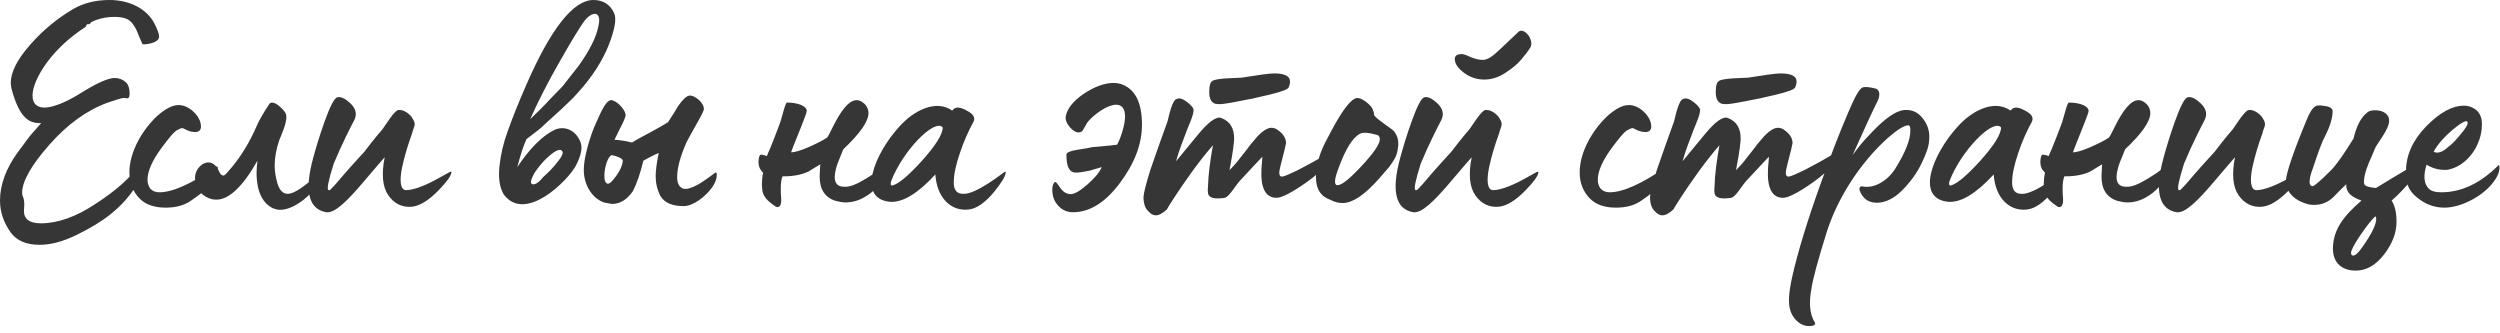 <?xml version="1.0" encoding="UTF-8"?> <svg xmlns="http://www.w3.org/2000/svg" width="293" height="39" viewBox="0 0 293 39" fill="none"><path d="M4.644 28.692C3.096 28.692 1.98 28.224 1.26 27.252C0.432 26.1 -1.08629e-05 24.84 -1.08629e-05 23.508C-1.08629e-05 21.636 0.72 19.728 2.052 17.892L3.492 15.948L4.824 14.436C3.636 14.436 2.34 14.184 1.332 10.332C1.296 10.08 1.26 9.9 1.26 9.72C1.26 8.46 2.016 6.984 3.492 5.292C5.004 3.564 6.696 2.16 8.604 1.044C9.792 0.36 11.196 2.00272e-05 12.816 2.00272e-05C15.264 2.00272e-05 17.244 1.08 18.108 2.772C18.468 3.492 18.648 3.996 18.648 4.284C18.648 5.112 16.812 5.256 16.704 5.184L16.308 4.284C15.984 3.456 15.912 3.312 15.588 2.844C15.156 2.232 14.58 1.98 13.356 1.98C11.844 1.98 10.692 2.556 10.62 2.664C10.584 2.772 10.512 2.844 10.332 2.844H10.188L10.116 2.988C10.08 3.096 10.044 3.132 10.008 3.168C8.172 4.356 6.66 5.76 5.508 7.308C3.24 10.44 3.276 12.78 5.436 12.6C6.48 12.492 7.884 11.916 9.648 10.8C11.448 9.684 12.708 9.144 13.428 9.144C13.968 9.144 14.4 9.324 14.796 9.684C15.048 9.936 15.192 10.368 15.192 10.98C15.192 11.376 15.084 11.556 14.832 11.52C14.76 11.484 14.652 11.484 14.472 11.484C14.292 11.484 13.68 11.664 12.636 12.024C10.152 12.924 7.884 14.58 5.76 16.992C3.636 19.404 2.592 21.276 2.592 22.608C2.592 22.788 2.628 22.932 2.7 23.076C2.808 23.328 2.844 23.652 2.844 24.048L2.808 24.66C2.772 25.668 3.456 26.172 4.788 26.172C6.768 26.172 8.928 25.416 11.232 23.868C13.572 22.356 15.264 20.844 16.38 19.296C16.56 19.116 16.668 19.224 16.704 19.548C16.704 20.736 15.588 23.004 12.888 25.164C11.844 25.992 10.512 26.784 8.964 27.54C7.416 28.296 5.976 28.692 4.644 28.692ZM19.412 24.336C18.08 24.336 17.072 23.976 16.388 23.292C15.56 22.464 15.164 21.42 15.164 20.196C15.164 17.784 16.712 15.192 18.404 13.608C19.376 12.744 20.204 12.312 20.924 12.312C21.5 12.312 22.076 12.564 22.616 13.032C23.228 13.608 23.552 14.22 23.552 14.832C23.552 15.264 23.3 15.48 22.832 15.48C22.724 15.48 22.58 15.444 22.328 15.408C21.896 15.3 21.5 15.012 21.356 15.012C21.212 15.012 20.996 15.12 20.672 15.3C20.348 15.516 19.772 16.2 18.944 17.316C17.828 18.828 17.288 20.088 17.288 21.06C17.288 21.456 17.396 21.816 17.612 22.104C17.864 22.392 18.224 22.536 18.692 22.536C20.24 22.536 22.472 21.528 25.388 19.512C25.496 19.476 25.532 19.584 25.532 19.764C25.532 20.376 25.208 21.024 24.56 21.78C24.164 22.212 23.408 22.824 22.292 23.58C21.536 24.084 20.564 24.336 19.412 24.336ZM32.804 24.588C32.552 24.588 32.264 24.516 31.976 24.408C31.112 23.976 30.536 23.184 30.248 21.996C30.14 21.456 30.068 20.88 30.068 20.34C30.068 19.872 30.104 19.368 30.176 18.828C28.448 21.888 26.828 23.4 25.352 23.4C24.092 23.4 22.868 22.32 22.868 20.988C22.688 19.512 24.776 17.892 25.712 20.16C25.82 20.412 25.964 20.556 26.144 20.556C26.288 20.736 26.9 19.872 27.152 19.62C28.268 18.288 29.276 16.632 30.104 14.724C30.428 13.968 30.932 13.14 31.58 12.168C31.652 12.06 31.76 12.024 31.868 12.024C32.156 12.024 32.516 12.204 32.912 12.6C33.344 12.996 33.56 13.32 33.56 13.608C33.632 14.4 32.912 15.984 32.732 16.416C32.372 17.496 32.192 18.468 32.192 19.368C32.192 20.052 32.3 20.772 32.516 21.492C32.768 22.32 33.164 22.716 33.74 22.716C34.424 22.716 35.648 21.924 37.34 20.34C37.736 20.052 37.844 20.088 37.844 20.268C37.844 20.592 37.556 21.132 36.98 21.924C36.44 22.68 35.792 23.328 35.036 23.796C34.208 24.336 33.488 24.588 32.804 24.588ZM38.245 24.876C36.157 24.516 35.653 22.392 36.697 18.54C37.021 17.352 37.453 15.876 38.065 14.184C38.677 12.492 39.145 11.556 39.505 11.412C39.829 11.304 40.297 11.448 40.837 11.916C41.413 12.384 41.701 12.852 41.701 13.392C41.701 13.608 41.629 13.896 41.449 14.22C41.125 14.832 40.081 16.848 39.109 19.188C38.497 21.132 38.281 22.176 38.497 22.284H38.641C38.677 22.284 38.857 22.104 39.289 21.636C39.793 21.024 40.945 19.692 42.673 17.82L43.537 16.704C44.077 16.02 44.509 15.516 44.761 15.228C45.049 14.904 46.273 12.78 46.777 12.888C47.317 12.852 48.073 13.356 48.361 13.896C48.829 14.652 48.505 14.76 48.289 15.66C47.857 16.848 47.425 18.18 47.101 19.728C46.813 21.204 46.921 22.284 47.605 22.284C48.577 22.284 50.161 21.6 51.601 20.772L52.645 20.196C52.825 20.088 52.933 20.088 52.897 20.232C52.861 20.628 52.357 21.312 51.421 22.284C50.269 23.472 49.225 24.12 48.289 24.228C47.137 24.336 46.201 23.868 45.517 22.896C44.833 21.924 44.689 20.412 45.085 18.432C44.761 18.792 44.005 19.656 42.853 21.024C40.585 23.724 39.217 24.984 38.245 24.876ZM59.038 22.788C58.569 21.996 58.389 20.916 58.533 19.512C58.678 18.108 59.002 16.74 59.505 15.372C60.045 13.86 60.766 12.024 61.702 9.9C64.582 3.312 67.21 2.00272e-05 69.549 2.00272e-05C70.665 2.00272e-05 71.493 0.504 71.962 1.512C72.285 2.16 72.07 3.42 71.35 5.256C70.629 7.092 69.442 8.964 67.785 10.8C67.389 11.268 66.957 11.7 66.49 12.132C65.626 12.996 64.222 14.184 63.645 14.76C63.394 15.012 62.745 15.516 61.702 16.308C61.377 16.992 61.017 18.108 60.621 19.584C62.097 17.388 63.538 15.948 64.906 15.264C66.094 14.652 67.498 15.228 68.037 16.668C68.29 17.316 68.109 18.216 67.498 19.404C66.561 21.168 61.557 26.172 59.038 22.788ZM62.133 13.968L63.214 12.924C63.825 12.312 64.186 11.952 64.293 11.808L65.157 10.908C65.626 10.44 65.95 10.116 66.129 9.864L67.822 7.704C69.082 5.94 69.874 4.392 70.126 3.096C70.594 1.152 69.334 1.332 68.469 2.484C68.001 3.132 67.029 4.68 65.626 7.164C64.222 9.612 63.069 11.88 62.133 13.968ZM63.681 20.736C63.934 20.52 64.186 20.268 64.51 19.944C64.834 19.62 65.157 19.224 65.517 18.756C65.877 18.288 66.022 17.928 65.913 17.748C65.698 17.352 65.085 17.604 64.114 18.504C63.574 19.008 63.105 19.584 62.638 20.268C62.169 21.132 62.097 21.564 62.458 21.6C62.782 21.636 63.178 21.348 63.681 20.736ZM80.12 24.156C78.788 24.156 77.888 23.76 77.42 23.004C77.024 22.248 76.844 21.456 76.844 20.664C76.844 20.052 76.952 19.116 77.204 17.928C76.808 18.072 75.728 18.648 75.404 18.828C75.044 20.304 74.648 21.492 74.18 22.392C73.496 23.4 72.668 23.904 71.696 23.904L70.76 23.724C69.32 23.184 68.42 21.6 68.42 19.908C68.42 19.224 68.564 18.288 68.888 17.136C69.212 15.984 69.536 15.084 69.86 14.4C70.22 13.644 70.94 11.736 71.624 11.736C72.164 11.736 73.172 12.672 73.316 13.392C73.352 13.5 73.28 13.716 73.172 14.004C73.064 14.292 72.848 14.724 72.56 15.264L72.02 16.38C72.668 16.416 73.352 16.524 74.072 16.704C74.576 16.38 75.332 15.984 76.34 15.444C77.348 14.904 77.996 14.508 78.284 14.328C78.608 13.86 79.328 12.708 79.508 12.384C79.976 11.736 80.444 11.196 80.876 11.196C81.452 11.196 82.496 12.024 82.496 12.78C82.496 12.96 82.172 13.608 81.488 14.796C80.84 15.984 80.48 16.596 80.444 16.704C79.724 18.36 79.364 19.692 79.364 20.736C79.364 21.384 79.544 21.816 79.868 21.996C79.976 22.104 80.156 22.14 80.372 22.14C80.84 22.14 81.668 21.744 82.1 21.456C82.568 21.168 83.612 20.412 83.792 20.268C83.936 20.16 84.008 20.232 84.008 20.484C84.008 20.952 83.828 21.456 83.432 21.996C82.712 23.004 81.272 24.156 80.12 24.156ZM71.228 21.528C71.444 21.564 71.768 21.24 72.236 20.592C72.704 19.944 72.956 19.368 72.992 18.828C72.992 18.576 72.308 18.288 71.696 18.18C71.264 18.288 70.832 19.584 70.832 20.592C70.832 21.204 70.976 21.492 71.228 21.528ZM90.735 24.084C89.907 23.544 89.475 22.968 89.367 22.428C89.331 22.14 89.295 21.888 89.295 21.636C89.295 21.24 89.331 20.772 89.439 20.232C89.079 19.908 88.899 19.512 88.899 19.008C88.899 18.684 88.935 18.432 89.043 18.216C89.079 18.072 89.367 18.108 89.871 18.288C90.123 17.748 90.411 17.028 90.735 16.2L91.275 14.796C91.671 13.86 92.031 11.844 92.283 12.024C93.579 12.024 94.551 12.456 94.551 12.996C94.551 13.14 94.407 13.536 94.155 14.184C93.903 14.796 93.651 15.516 93.327 16.272C93.003 17.028 92.823 17.568 92.715 17.856C93.147 17.856 93.831 17.64 94.767 17.244C95.739 16.812 96.459 16.452 96.927 16.128C97.035 16.02 97.287 15.552 97.683 14.724C98.547 13.032 99.447 11.736 100.419 11.736C100.707 11.736 100.995 11.88 101.319 12.168C101.643 12.492 101.787 12.852 101.787 13.248C101.787 14.22 100.815 15.624 98.835 17.496L98.223 19.008C98.043 19.44 97.827 20.268 97.827 20.736C97.827 21.492 98.187 21.888 98.943 21.888C99.159 21.888 99.339 21.888 99.447 21.852C100.131 21.744 101.139 21.204 102.543 20.268C103.227 19.8 103.983 19.08 104.811 18.18C104.919 18.036 105.135 18.144 105.135 18.432C105.135 19.116 104.343 20.304 102.723 21.996C102.291 22.464 101.859 22.788 101.427 23.04C100.671 23.508 99.879 23.724 99.087 23.724C98.763 23.724 98.367 23.652 97.935 23.544C96.675 23.148 96.063 22.176 96.063 20.7C96.063 20.412 96.099 19.944 96.135 19.26L94.767 20.088C94.227 20.376 93.111 20.7 91.707 20.664C91.491 21.24 91.455 22.14 91.563 23.4C91.599 24.264 91.131 24.48 90.735 24.084ZM113.546 24.552C111.422 24.804 109.802 23.148 109.622 20.448C107.534 22.716 105.77 23.76 104.294 23.652C100.37 23.256 102.494 18.036 105.374 14.868C107.03 12.996 109.658 11.592 111.602 12.96C111.926 12.492 112.466 12.492 113.294 12.96C114.086 13.356 114.338 13.788 114.086 14.292C113.51 15.336 112.97 16.524 112.502 17.928C112.034 19.296 111.782 20.448 111.782 21.384C111.782 22.248 112.106 22.752 112.97 22.716C114.41 22.752 117.506 20.304 117.614 20.232C117.794 20.088 117.866 20.088 117.866 20.232C117.83 20.7 117.362 21.42 116.534 22.464C115.49 23.724 114.482 24.444 113.546 24.552ZM104.438 21.24C104.33 21.636 104.402 21.816 104.69 21.708C105.374 21.492 106.49 20.556 108.002 18.9C109.658 17.064 110.486 15.732 110.486 14.94C109.586 13.824 105.806 17.64 104.438 21.24ZM125.738 24.876C124.91 24.876 124.226 24.48 123.722 23.724C123.47 23.328 123.326 22.824 123.326 22.212C123.326 21.888 123.398 21.636 123.506 21.456C123.938 20.844 124.154 22.752 125.486 22.752C125.918 22.752 126.566 22.392 127.43 21.636C128.294 20.88 128.87 20.196 129.122 19.584L127.646 20.016C126.926 20.16 126.422 20.232 126.098 20.232C125.342 20.232 124.982 19.548 124.982 18.144C124.982 17.568 126.89 17.532 128.006 17.244C128.438 17.208 129.878 17.1 130.922 16.956C131.354 16.2 131.858 14.58 131.858 13.68C131.858 12.744 131.498 12.276 130.814 12.276C130.346 12.276 129.734 12.492 129.014 12.96C128.33 13.428 127.79 13.896 127.43 14.364L127.142 14.868C126.962 15.192 126.854 15.372 126.782 15.408C126.674 15.48 126.566 15.516 126.458 15.516C126.17 15.552 125.81 15.372 125.414 14.94C125.018 14.472 124.838 14.04 124.91 13.608C125.09 12.708 125.81 11.808 127.034 10.98C128.294 10.152 129.446 9.72 130.526 9.72C130.778 9.72 131.066 9.756 131.318 9.828C133.01 10.368 133.838 11.952 133.838 14.616C133.838 16.884 132.974 19.152 131.246 21.456C129.554 23.724 127.718 24.876 125.738 24.876ZM142.945 12.204C142.585 12.204 142.333 12.168 142.225 12.06C141.901 11.88 141.721 11.448 141.721 10.8C141.721 10.08 141.829 9.648 142.081 9.504C142.441 9.144 145.033 9.144 145.465 9.108C147.481 8.784 148.777 8.604 149.317 8.604C150.577 8.604 151.189 8.928 151.189 9.54C151.189 9.756 151.153 9.972 151.045 10.188C151.045 10.44 150.289 10.728 148.813 11.088C147.337 11.448 146.149 11.7 145.285 11.844C145.213 11.844 143.629 12.204 142.945 12.204ZM135.457 25.236C135.169 25.236 134.881 25.092 134.593 24.768C134.197 24.408 134.017 23.832 134.017 23.076C134.053 22.536 134.341 21.492 134.809 19.944C135.601 17.64 136.285 15.732 136.825 14.256C136.969 13.788 137.365 11.628 137.941 11.592C138.265 11.448 138.661 11.592 139.165 11.988C139.669 12.384 139.921 12.708 139.885 12.96C139.885 13.572 139.057 15.264 138.877 15.876C138.805 16.056 138.193 17.568 137.833 18.9L140.353 15.84C141.613 14.292 142.549 13.608 143.125 13.824C144.169 14.22 144.673 15.048 144.637 16.344C144.637 16.596 144.529 17.244 144.529 17.388C144.493 17.748 144.349 18.612 144.097 19.944C144.493 19.548 144.925 19.08 145.321 18.54L146.005 17.676L146.581 16.92L147.373 15.984C147.769 15.552 148.453 14.976 148.993 14.976C149.245 14.976 149.461 15.048 149.641 15.156C150.361 15.624 150.721 16.164 150.721 16.776C150.721 16.884 150.505 17.784 150.073 19.44C149.965 19.872 149.929 20.124 149.929 20.232C149.929 20.556 150.037 20.7 150.253 20.7C150.469 20.7 151.117 20.412 152.233 19.872C153.349 19.296 154.465 18.684 155.581 18C155.761 17.892 155.941 17.82 156.049 17.82C156.157 17.82 156.193 17.892 156.193 18.036C156.193 18.612 155.005 20.052 153.097 21.384C151.405 22.572 150.217 23.184 149.605 23.184C148.345 23.184 147.733 22.068 147.841 19.872C147.841 19.512 147.949 18.756 147.949 18.36L145.429 21.06C144.817 21.672 144.061 23.112 143.521 23.184C143.305 23.22 143.053 23.256 142.729 23.256C142.009 23.256 141.613 23.04 141.577 22.608C141.541 22.428 141.541 22.176 141.577 21.852C141.613 20.448 141.829 18.864 142.153 17.028C141.397 17.892 140.569 18.936 139.705 20.124C138.013 22.464 136.789 24.444 136.753 24.552C136.249 25.02 135.817 25.236 135.457 25.236ZM157.362 23.796C156.894 23.796 156.426 23.688 155.958 23.436C154.806 23.04 154.23 22.176 154.23 20.772C154.23 19.296 154.698 17.784 155.598 16.164C155.706 15.984 156.282 14.832 156.714 14.112C157.398 12.96 158.334 11.556 159.054 11.484C159.594 11.448 160.53 12.204 160.818 12.672C160.962 12.996 161.034 13.212 161.034 13.356V13.428C161.034 13.536 161.178 13.68 161.466 13.932C161.862 14.256 162.726 14.868 163.122 15.156C163.518 15.444 163.878 16.056 163.878 16.776C163.878 16.992 163.878 17.172 163.842 17.28C163.77 18.144 163.446 18.684 162.978 19.332C162.798 19.584 162.69 19.728 162.582 19.836L161.61 20.952C159.918 22.86 158.514 23.796 157.362 23.796ZM156.75 21.708C157.254 21.708 158.19 20.952 159.594 19.44C160.998 17.928 161.718 16.884 161.718 16.308C161.718 16.128 161.646 15.984 161.502 15.84L161.07 15.732C160.494 15.588 159.81 15.444 159.342 15.696C158.514 16.164 157.686 17.496 156.894 19.656C156.606 20.412 156.462 20.952 156.462 21.276C156.462 21.564 156.57 21.708 156.75 21.708ZM173.957 9.324C173.093 9.324 172.301 9.072 171.581 8.532C170.861 7.992 170.501 7.452 170.501 6.912C170.501 6.516 170.789 6.336 171.329 6.336C171.509 6.336 171.833 6.444 172.373 6.696C172.913 6.912 173.381 7.02 173.777 7.02C174.173 7.02 174.569 6.84 175.145 6.372L175.901 5.688L177.989 3.708C178.601 3.204 179.789 4.572 179.393 5.508C179.105 5.976 178.745 6.444 178.313 6.948C177.917 7.452 177.269 7.992 176.441 8.532C175.613 9.072 174.785 9.324 173.957 9.324ZM165.641 24.876C163.553 24.516 163.049 22.392 164.093 18.54C164.417 17.352 164.849 15.876 165.461 14.184C166.073 12.492 166.541 11.556 166.901 11.412C167.225 11.304 167.693 11.448 168.233 11.916C168.809 12.384 169.097 12.852 169.097 13.392C169.097 13.608 169.025 13.896 168.845 14.22C168.521 14.832 167.477 16.848 166.505 19.188C165.893 21.132 165.677 22.176 165.893 22.284H166.037C166.073 22.284 166.253 22.104 166.685 21.636C167.189 21.024 168.341 19.692 170.069 17.82L170.933 16.704C171.473 16.02 171.905 15.516 172.157 15.228C172.445 14.904 173.669 12.78 174.173 12.888C174.713 12.852 175.469 13.356 175.757 13.896C176.225 14.652 175.901 14.76 175.685 15.66C175.253 16.848 174.821 18.18 174.497 19.728C174.209 21.204 174.317 22.284 175.001 22.284C175.973 22.284 177.557 21.6 178.997 20.772L180.041 20.196C180.221 20.088 180.329 20.088 180.293 20.232C180.257 20.628 179.753 21.312 178.817 22.284C177.665 23.472 176.621 24.12 175.685 24.228C174.533 24.336 173.597 23.868 172.913 22.896C172.229 21.924 172.085 20.412 172.481 18.432C172.157 18.792 171.401 19.656 170.249 21.024C167.981 23.724 166.613 24.984 165.641 24.876ZM189.386 24.336C188.054 24.336 187.046 23.976 186.362 23.292C185.534 22.464 185.138 21.42 185.138 20.196C185.138 17.784 186.686 15.192 188.378 13.608C189.35 12.744 190.178 12.312 190.898 12.312C191.474 12.312 192.05 12.564 192.59 13.032C193.202 13.608 193.526 14.22 193.526 14.832C193.526 15.264 193.274 15.48 192.806 15.48C192.698 15.48 192.554 15.444 192.302 15.408C191.87 15.3 191.474 15.012 191.33 15.012C191.186 15.012 190.97 15.12 190.646 15.3C190.322 15.516 189.746 16.2 188.918 17.316C187.802 18.828 187.262 20.088 187.262 21.06C187.262 21.456 187.37 21.816 187.586 22.104C187.838 22.392 188.198 22.536 188.666 22.536C190.214 22.536 192.446 21.528 195.362 19.512C195.47 19.476 195.506 19.584 195.506 19.764C195.506 20.376 195.182 21.024 194.534 21.78C194.138 22.212 193.382 22.824 192.266 23.58C191.51 24.084 190.538 24.336 189.386 24.336ZM202.31 12.204C201.95 12.204 201.698 12.168 201.59 12.06C201.266 11.88 201.086 11.448 201.086 10.8C201.086 10.08 201.194 9.648 201.446 9.504C201.806 9.144 204.398 9.144 204.83 9.108C206.846 8.784 208.142 8.604 208.682 8.604C209.942 8.604 210.554 8.928 210.554 9.54C210.554 9.756 210.518 9.972 210.41 10.188C210.41 10.44 209.654 10.728 208.178 11.088C206.702 11.448 205.514 11.7 204.65 11.844C204.578 11.844 202.994 12.204 202.31 12.204ZM194.822 25.236C194.534 25.236 194.246 25.092 193.958 24.768C193.562 24.408 193.382 23.832 193.382 23.076C193.418 22.536 193.706 21.492 194.174 19.944C194.966 17.64 195.65 15.732 196.19 14.256C196.334 13.788 196.73 11.628 197.306 11.592C197.63 11.448 198.026 11.592 198.53 11.988C199.034 12.384 199.286 12.708 199.25 12.96C199.25 13.572 198.422 15.264 198.242 15.876C198.17 16.056 197.558 17.568 197.198 18.9L199.718 15.84C200.978 14.292 201.914 13.608 202.49 13.824C203.534 14.22 204.038 15.048 204.002 16.344C204.002 16.596 203.894 17.244 203.894 17.388C203.858 17.748 203.714 18.612 203.462 19.944C203.858 19.548 204.29 19.08 204.686 18.54L205.37 17.676L205.946 16.92L206.738 15.984C207.134 15.552 207.818 14.976 208.358 14.976C208.61 14.976 208.826 15.048 209.006 15.156C209.726 15.624 210.086 16.164 210.086 16.776C210.086 16.884 209.87 17.784 209.438 19.44C209.33 19.872 209.294 20.124 209.294 20.232C209.294 20.556 209.402 20.7 209.618 20.7C209.834 20.7 210.482 20.412 211.598 19.872C212.714 19.296 213.83 18.684 214.946 18C215.126 17.892 215.306 17.82 215.414 17.82C215.522 17.82 215.558 17.892 215.558 18.036C215.558 18.612 214.37 20.052 212.462 21.384C210.77 22.572 209.582 23.184 208.97 23.184C207.71 23.184 207.098 22.068 207.206 19.872C207.206 19.512 207.314 18.756 207.314 18.36L204.794 21.06C204.182 21.672 203.426 23.112 202.886 23.184C202.67 23.22 202.418 23.256 202.094 23.256C201.374 23.256 200.978 23.04 200.942 22.608C200.906 22.428 200.906 22.176 200.942 21.852C200.978 20.448 201.194 18.864 201.518 17.028C200.762 17.892 199.934 18.936 199.07 20.124C197.378 22.464 196.154 24.444 196.118 24.552C195.614 25.02 195.182 25.236 194.822 25.236ZM212.659 37.728C212.839 37.98 212.695 38.16 212.299 38.196C211.579 38.304 210.931 38.016 210.355 37.368C210.103 37.044 209.887 36.684 209.779 36.216C209.527 35.28 209.707 33.732 210.247 31.608C210.283 31.464 210.283 31.356 210.319 31.284C211.111 28.152 212.335 24.3 214.027 19.764C214.711 17.856 215.539 15.696 216.583 13.248C217.339 11.448 217.879 10.44 218.275 10.26C218.527 10.152 219.031 10.188 219.787 10.368C220.255 10.476 220.435 11.052 220.039 11.88C219.607 12.708 218.635 14.796 217.123 18.18C217.807 17.244 218.419 16.488 218.959 15.948C220.435 14.328 221.659 13.356 222.595 13.032C222.847 12.924 223.135 12.888 223.459 12.888C224.287 12.888 224.935 13.284 225.475 14.04C226.015 14.796 226.195 15.624 226.087 16.524C226.051 17.208 225.727 18.072 225.187 19.188C224.647 20.304 223.891 21.348 222.919 22.32C221.947 23.292 220.939 23.76 219.967 23.76C219.103 23.76 218.491 23.4 218.095 22.644C217.843 22.176 217.879 21.924 218.131 21.852C218.167 21.816 218.239 21.816 218.311 21.852C219.715 22.14 221.299 21.096 222.127 19.764C223.315 17.856 223.927 16.344 223.891 15.228C223.891 14.868 223.819 14.688 223.639 14.688C223.207 14.688 222.415 15.156 221.299 16.128C218.023 19.044 215.323 23.256 214.063 27.288C213.091 30.42 212.479 32.616 212.299 33.84C211.975 35.532 212.119 36.828 212.659 37.728ZM237.584 24.552C235.46 24.804 233.84 23.148 233.66 20.448C231.572 22.716 229.808 23.76 228.332 23.652C224.408 23.256 226.532 18.036 229.412 14.868C231.068 12.996 233.696 11.592 235.64 12.96C235.964 12.492 236.504 12.492 237.332 12.96C238.124 13.356 238.376 13.788 238.124 14.292C237.548 15.336 237.008 16.524 236.54 17.928C236.072 19.296 235.82 20.448 235.82 21.384C235.82 22.248 236.144 22.752 237.008 22.716C238.448 22.752 241.544 20.304 241.652 20.232C241.832 20.088 241.904 20.088 241.904 20.232C241.868 20.7 241.4 21.42 240.572 22.464C239.528 23.724 238.52 24.444 237.584 24.552ZM228.476 21.24C228.368 21.636 228.44 21.816 228.728 21.708C229.412 21.492 230.528 20.556 232.04 18.9C233.696 17.064 234.524 15.732 234.524 14.94C233.624 13.824 229.844 17.64 228.476 21.24ZM240.967 24.084C240.139 23.544 239.707 22.968 239.599 22.428C239.563 22.14 239.527 21.888 239.527 21.636C239.527 21.24 239.563 20.772 239.671 20.232C239.311 19.908 239.131 19.512 239.131 19.008C239.131 18.684 239.167 18.432 239.275 18.216C239.311 18.072 239.599 18.108 240.103 18.288C240.355 17.748 240.643 17.028 240.967 16.2L241.507 14.796C241.903 13.86 242.263 11.844 242.515 12.024C243.811 12.024 244.783 12.456 244.783 12.996C244.783 13.14 244.639 13.536 244.387 14.184C244.135 14.796 243.883 15.516 243.559 16.272C243.235 17.028 243.055 17.568 242.947 17.856C243.379 17.856 244.063 17.64 244.999 17.244C245.971 16.812 246.691 16.452 247.159 16.128C247.267 16.02 247.519 15.552 247.915 14.724C248.779 13.032 249.679 11.736 250.651 11.736C250.939 11.736 251.227 11.88 251.551 12.168C251.875 12.492 252.019 12.852 252.019 13.248C252.019 14.22 251.047 15.624 249.067 17.496L248.455 19.008C248.275 19.44 248.059 20.268 248.059 20.736C248.059 21.492 248.419 21.888 249.175 21.888C249.391 21.888 249.571 21.888 249.679 21.852C250.363 21.744 251.371 21.204 252.775 20.268C253.459 19.8 254.215 19.08 255.043 18.18C255.151 18.036 255.367 18.144 255.367 18.432C255.367 19.116 254.575 20.304 252.955 21.996C252.523 22.464 252.091 22.788 251.659 23.04C250.903 23.508 250.111 23.724 249.319 23.724C248.995 23.724 248.599 23.652 248.167 23.544C246.907 23.148 246.295 22.176 246.295 20.7C246.295 20.412 246.331 19.944 246.367 19.26L244.999 20.088C244.459 20.376 243.343 20.7 241.939 20.664C241.723 21.24 241.687 22.14 241.795 23.4C241.831 24.264 241.363 24.48 240.967 24.084ZM255.101 24.876C253.013 24.516 252.509 22.392 253.553 18.54C253.877 17.352 254.309 15.876 254.921 14.184C255.533 12.492 256.001 11.556 256.361 11.412C256.685 11.304 257.153 11.448 257.693 11.916C258.269 12.384 258.557 12.852 258.557 13.392C258.557 13.608 258.485 13.896 258.305 14.22C257.981 14.832 256.937 16.848 255.965 19.188C255.353 21.132 255.137 22.176 255.353 22.284H255.497C255.533 22.284 255.713 22.104 256.145 21.636C256.649 21.024 257.801 19.692 259.529 17.82L260.393 16.704C260.933 16.02 261.365 15.516 261.617 15.228C261.905 14.904 263.129 12.78 263.633 12.888C264.173 12.852 264.929 13.356 265.217 13.896C265.685 14.652 265.361 14.76 265.145 15.66C264.713 16.848 264.281 18.18 263.957 19.728C263.669 21.204 263.777 22.284 264.461 22.284C265.433 22.284 267.017 21.6 268.457 20.772L269.501 20.196C269.681 20.088 269.789 20.088 269.753 20.232C269.717 20.628 269.213 21.312 268.277 22.284C267.125 23.472 266.081 24.12 265.145 24.228C263.993 24.336 263.057 23.868 262.373 22.896C261.689 21.924 261.545 20.412 261.941 18.432C261.617 18.792 260.861 19.656 259.709 21.024C257.441 23.724 256.073 24.984 255.101 24.876ZM276.084 31.716C274.536 31.716 273.42 30.852 273.42 29.16C273.42 26.892 274.716 25.272 276.768 23.508C275.58 23.076 274.968 22.608 274.968 21.6C274.356 22.212 273.852 22.68 273.492 23.076C272.88 23.688 272.124 24.012 271.224 24.012C270.864 24.012 270.54 23.976 270.288 23.868C268.812 23.436 267.804 22.356 267.912 21.06C268.02 20.088 268.812 17.712 270.36 14.004C270.684 13.176 271.044 12.636 271.368 12.456C271.476 12.348 271.836 12.312 272.448 12.42C273.06 12.492 273.384 12.708 273.384 13.032C273.384 13.788 273.096 14.796 272.484 15.984C272.16 16.56 271.692 17.82 271.044 19.8C270.792 20.448 270.684 20.952 270.684 21.312C270.684 21.636 270.792 21.816 271.044 21.816C271.224 21.816 271.944 21.204 273.168 19.98C273.852 19.296 274.716 18.036 275.832 16.236C276.192 14.724 276.732 13.716 277.452 13.176C277.632 12.996 277.956 12.924 278.352 12.924C279.108 12.924 279.612 13.176 279.9 13.644C279.972 13.788 280.008 13.968 280.008 14.148C280.008 14.58 279.756 15.192 279.216 16.02C278.676 16.812 278.388 17.28 278.352 17.388L277.992 18.252C277.488 19.368 277.128 20.268 277.056 21.168C277.056 21.348 277.056 21.492 277.092 21.564C277.164 21.816 277.632 21.96 278.46 22.032L280.656 20.7C281.844 19.98 282.708 19.476 283.248 19.224C283.5 19.116 283.608 19.152 283.608 19.296C283.608 19.908 282.168 21.888 280.296 23.508C280.692 24.12 280.872 24.948 280.872 25.992C280.872 27.324 280.368 28.584 279.396 29.844C278.424 31.104 277.308 31.716 276.084 31.716ZM275.796 29.952C276.048 29.952 276.408 29.628 276.876 28.944C277.956 27.432 278.496 26.316 278.496 25.632C278.496 25.524 278.46 25.416 278.388 25.344C277.92 25.776 277.344 26.532 276.624 27.576C275.904 28.656 275.544 29.34 275.544 29.628C275.544 29.844 275.616 29.952 275.796 29.952ZM286.484 24.336C285.296 24.336 284.252 23.94 283.28 23.148C282.164 22.248 281.984 21.384 281.984 20.052C281.984 18.18 282.776 16.452 284.324 14.832C285.908 13.212 287.384 12.384 288.788 12.384C289.184 12.384 289.58 12.492 289.94 12.708C290.444 12.996 290.732 13.428 290.84 14.04C290.876 14.184 290.876 14.4 290.876 14.652C290.876 15.228 290.768 15.804 290.588 16.344C290.048 17.964 288.752 19.476 286.988 19.872C286.88 19.908 286.736 19.908 286.52 19.908C285.728 19.908 285.008 19.692 284.396 19.296C284 20.556 284.072 21.492 284.612 22.068C284.9 22.392 285.404 22.536 286.124 22.536C288.464 22.536 290.696 21.492 292.82 19.368C292.856 19.332 292.892 19.368 292.928 19.476C293 20.016 292.748 20.7 292.136 21.456L291.992 21.636C290.732 23.112 288.356 24.336 286.484 24.336ZM285.224 17.784C285.692 18.036 286.304 17.82 286.988 17.172C287.312 16.956 287.78 16.488 288.392 15.732C289.04 14.976 289.292 14.508 289.184 14.292C289.076 13.716 286.088 16.056 285.224 17.784Z" fill="#363636"></path></svg> 